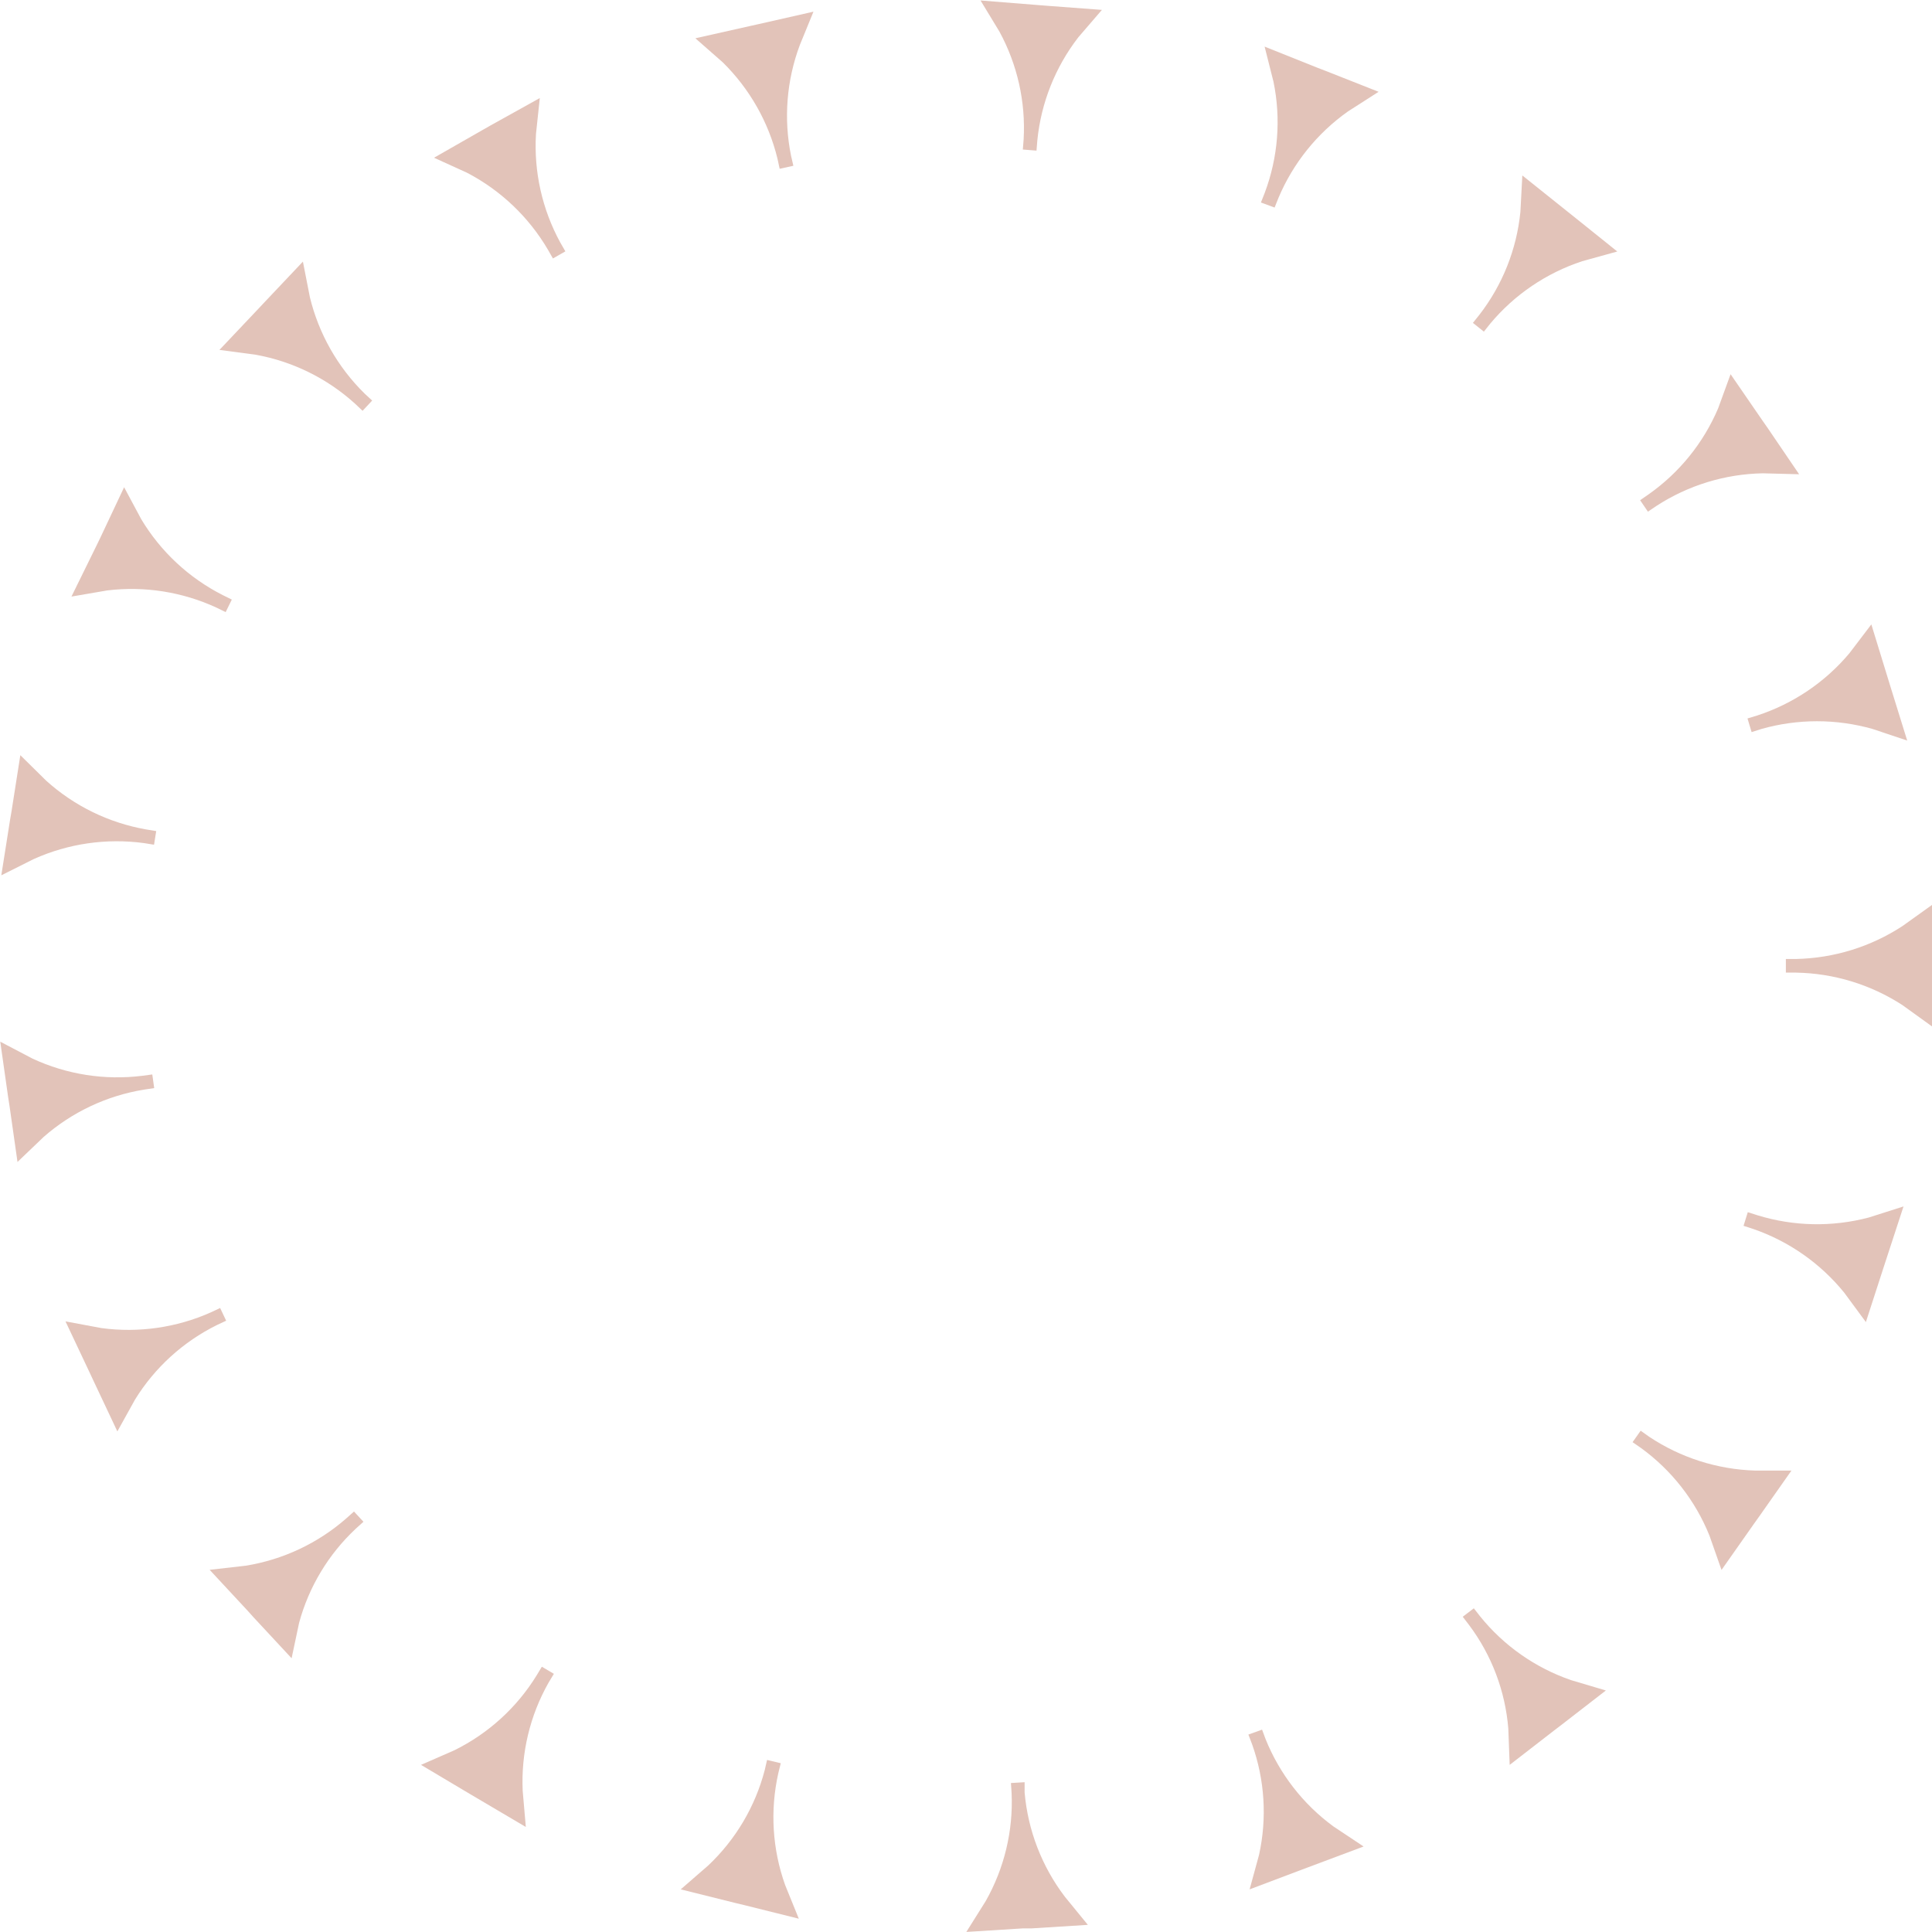 <svg width="103" height="103" viewBox="0 0 103 103" fill="none" xmlns="http://www.w3.org/2000/svg">
<path d="M93.704 64.792L93.179 64.625L92.953 65.352L93.471 65.52C95.375 66.178 97.055 67.355 98.322 68.918L99.475 70.483L100.402 67.623L100.547 67.179L101.481 64.319L99.628 64.909C97.682 65.423 95.629 65.383 93.704 64.792Z" fill="#E2C3B9"/>
<path d="M87.92 76.596L87.468 76.275L87.037 76.886L87.489 77.199C89.121 78.384 90.385 80.003 91.137 81.871L91.779 83.698L93.508 81.238L93.778 80.86L95.507 78.4H93.566C91.552 78.338 89.595 77.713 87.92 76.596Z" fill="#E2C3B9"/>
<path d="M78.909 86.172L78.573 85.743L77.982 86.194L78.318 86.631C79.525 88.24 80.251 90.158 80.412 92.161L80.485 94.09L82.863 92.249L83.235 91.965L85.613 90.124L83.753 89.571C81.85 88.914 80.171 87.737 78.909 86.172Z" fill="#E2C3B9"/>
<path d="M67.474 92.722L67.284 92.212L66.555 92.474L66.752 92.991C67.427 94.882 67.555 96.925 67.124 98.885L66.62 100.727L69.436 99.664L69.881 99.497L72.697 98.442L71.078 97.365C69.468 96.181 68.22 94.573 67.474 92.722Z" fill="#E2C3B9"/>
<path d="M54.625 95.56V95.014L53.896 95.058L53.932 95.611C54.019 97.619 53.539 99.611 52.546 101.36L51.518 102.997L54.523 102.808H54.99L57.996 102.619L56.77 101.119C55.543 99.506 54.799 97.578 54.625 95.56Z" fill="#E2C3B9"/>
<path d="M41.492 94.541L41.624 94.002L40.894 93.828L40.77 94.366C40.263 96.314 39.216 98.079 37.75 99.46L36.291 100.727L39.209 101.454L39.669 101.564L42.587 102.291L41.857 100.494C41.175 98.584 41.049 96.52 41.492 94.541Z" fill="#E2C3B9"/>
<path d="M29.244 89.709L29.529 89.236L28.887 88.857L28.602 89.331C27.547 91.041 26.03 92.42 24.225 93.311L22.445 94.09L25.035 95.632L25.444 95.873L28.033 97.401L27.866 95.472C27.774 93.46 28.252 91.463 29.244 89.709Z" fill="#E2C3B9"/>
<path d="M18.967 81.5L19.376 81.129L18.872 80.583L18.464 80.947C16.95 82.275 15.091 83.15 13.102 83.472L11.176 83.691L13.204 85.874L13.518 86.223L15.546 88.406L15.947 86.514C16.467 84.596 17.513 82.859 18.967 81.5Z" fill="#E2C3B9"/>
<path d="M11.561 70.643L12.057 70.41L11.736 69.733L11.24 69.966C9.41 70.781 7.389 71.071 5.404 70.803L3.492 70.446L4.776 73.168L4.973 73.59L6.257 76.312L7.198 74.616C8.251 72.91 9.762 71.534 11.561 70.643Z" fill="#E2C3B9"/>
<path d="M7.681 58.09L8.221 58.01L8.119 57.282L7.571 57.355C5.578 57.601 3.556 57.283 1.735 56.438L0.014 55.535L0.437 58.512L0.51 58.977L0.933 61.947L2.334 60.607C3.844 59.285 5.697 58.412 7.681 58.09Z" fill="#E2C3B9"/>
<path d="M7.672 44.947L8.212 45.034L8.328 44.307L7.789 44.219C5.804 43.87 3.958 42.97 2.463 41.621L1.084 40.261L0.617 43.237L0.537 43.703L0.07 46.665L1.799 45.799C3.638 44.972 5.673 44.677 7.672 44.947Z" fill="#E2C3B9"/>
<path d="M11.541 32.394L12.03 32.634L12.359 31.965L11.87 31.724C10.07 30.81 8.565 29.408 7.529 27.678L6.617 25.976L5.341 28.683L5.136 29.105L3.809 31.805L5.72 31.477C7.708 31.237 9.724 31.555 11.541 32.394Z" fill="#E2C3B9"/>
<path d="M18.929 21.522L19.33 21.901L19.841 21.355L19.439 20.983C18.006 19.576 16.995 17.796 16.521 15.846L16.149 13.947L14.085 16.13L13.764 16.472L11.699 18.655L13.625 18.91C15.604 19.267 17.442 20.172 18.929 21.522Z" fill="#E2C3B9"/>
<path d="M29.208 13.306L29.478 13.779L30.142 13.401L29.865 12.92C28.903 11.155 28.456 9.156 28.574 7.15L28.778 5.228L26.159 6.684L25.75 6.917L23.139 8.409L24.897 9.209C26.691 10.144 28.185 11.564 29.208 13.306Z" fill="#E2C3B9"/>
<path d="M41.449 8.459L41.566 8.998L42.296 8.838L42.172 8.299C41.772 6.33 41.934 4.288 42.639 2.405L43.368 0.622L40.45 1.284L39.99 1.386L37.072 2.041L38.531 3.322C39.963 4.731 40.974 6.51 41.449 8.459Z" fill="#E2C3B9"/>
<path d="M54.573 7.426L54.53 7.972L55.259 8.03L55.303 7.484C55.502 5.482 56.26 3.576 57.492 1.983L58.746 0.527L55.748 0.302L55.281 0.265L52.275 0.025L53.282 1.684C54.239 3.442 54.686 5.43 54.573 7.426Z" fill="#E2C3B9"/>
<path d="M67.427 10.279L67.223 10.796L67.952 11.065L68.156 10.555C68.936 8.702 70.219 7.104 71.862 5.942L73.496 4.894L70.695 3.788L70.257 3.62L67.42 2.485L67.894 4.362C68.3 6.339 68.138 8.39 67.427 10.279Z" fill="#E2C3B9"/>
<path d="M78.868 16.785L78.525 17.214L79.109 17.68L79.452 17.25C80.742 15.706 82.441 14.554 84.354 13.925L86.222 13.408L83.873 11.523L83.508 11.232L81.159 9.354L81.057 11.29C80.859 13.29 80.101 15.194 78.868 16.785Z" fill="#E2C3B9"/>
<path d="M87.892 26.354L87.439 26.667L87.855 27.278L88.308 26.973C89.996 25.875 91.96 25.272 93.976 25.233L95.916 25.284L94.224 22.796L93.954 22.41L92.262 19.95L91.598 21.77C90.815 23.613 89.531 25.2 87.892 26.354Z" fill="#E2C3B9"/>
<path d="M93.689 38.143L93.164 38.303L93.383 39.031L93.908 38.863C95.844 38.314 97.896 38.314 99.832 38.863L101.678 39.482L100.788 36.615L100.649 36.163L99.766 33.289L98.592 34.832C97.299 36.37 95.601 37.517 93.689 38.143Z" fill="#E2C3B9"/>
<path d="M95.756 51.126H95.209V51.853H95.756C97.771 51.889 99.735 52.489 101.424 53.585L103 54.721V48.244L101.424 49.372C99.737 50.475 97.773 51.083 95.756 51.126Z" fill="#E2C3B9"/>
</svg>
